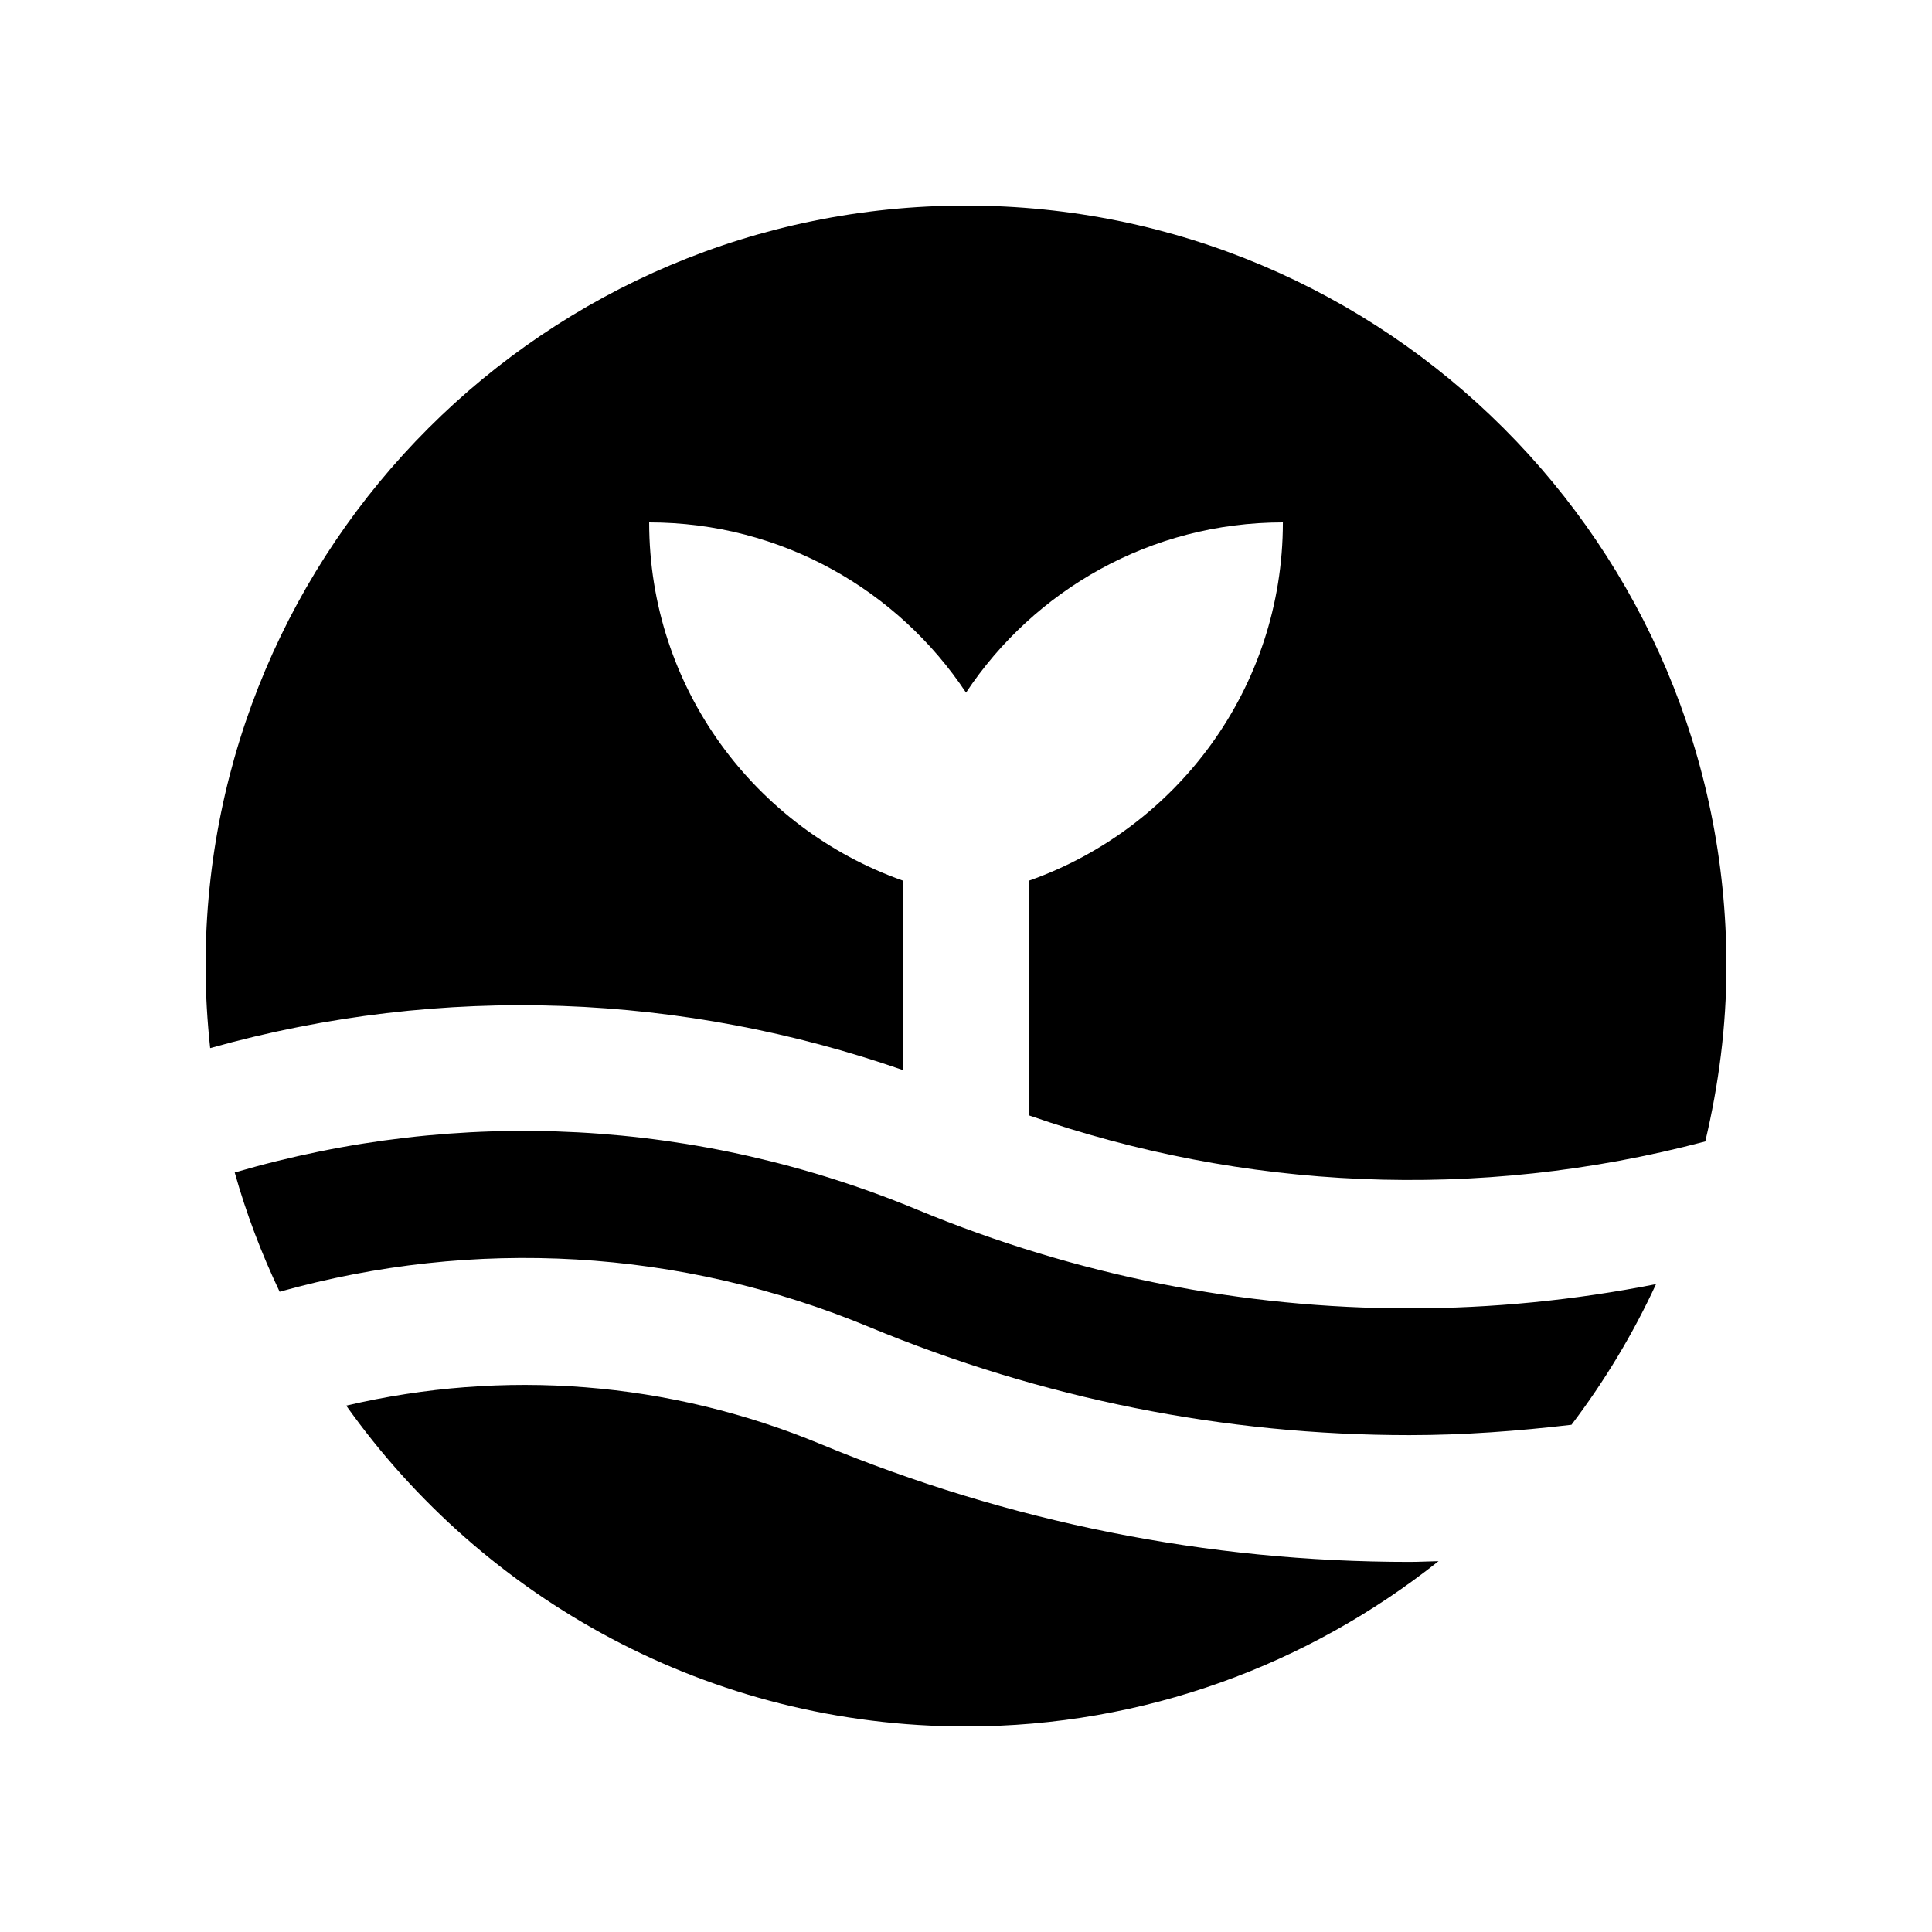 <?xml version="1.0" encoding="UTF-8"?>
<!-- Uploaded to: ICON Repo, www.svgrepo.com, Generator: ICON Repo Mixer Tools -->
<svg fill="#000000" width="800px" height="800px" version="1.1" viewBox="144 144 512 512" xmlns="http://www.w3.org/2000/svg">
 <g>
  <path d="m383.21 427.55v-50.199c-39.094-13.855-67.172-51.051-67.172-94.906 35.059 0 65.93 17.945 83.969 45.102 18.043-27.16 48.891-45.102 83.969-45.102 0 43.836-28.062 81.047-67.18 94.906v62.27c56.402 19.629 118.54 22.93 179.12 6.871 3.539-14.957 5.606-30.469 5.606-46.492 0-111.29-90.219-201.52-201.52-201.52-111.3 0-201.52 90.23-201.52 201.52 0 7.367 0.449 14.609 1.215 21.758 61.965-17.418 125.75-14.312 183.52 5.793z"/>
  <path d="m206.2 454.72c3.082 10.957 7.106 21.504 11.906 31.605 51.535-14.434 106.02-11.48 156.18 9.316 45.938 19.039 94.117 28.684 143.24 28.684 14.414 0 28.711-1.082 42.93-2.742 8.742-11.527 16.27-23.992 22.406-37.273-21.598 4.262-43.48 6.422-65.34 6.422-44.184 0-88.348-8.711-130.38-26.129-58.137-24.102-121.35-27.316-180.94-9.883z"/>
  <path d="m517.52 557.92c-53.566 0-106.08-10.516-156.09-31.242-40.336-16.711-83.934-19.961-125.68-10.172 36.508 51.379 96.395 85.02 164.25 85.02 47.363 0 90.82-16.449 125.23-43.801-2.57 0.043-5.129 0.195-7.703 0.195z"/>
 </g>
</svg>